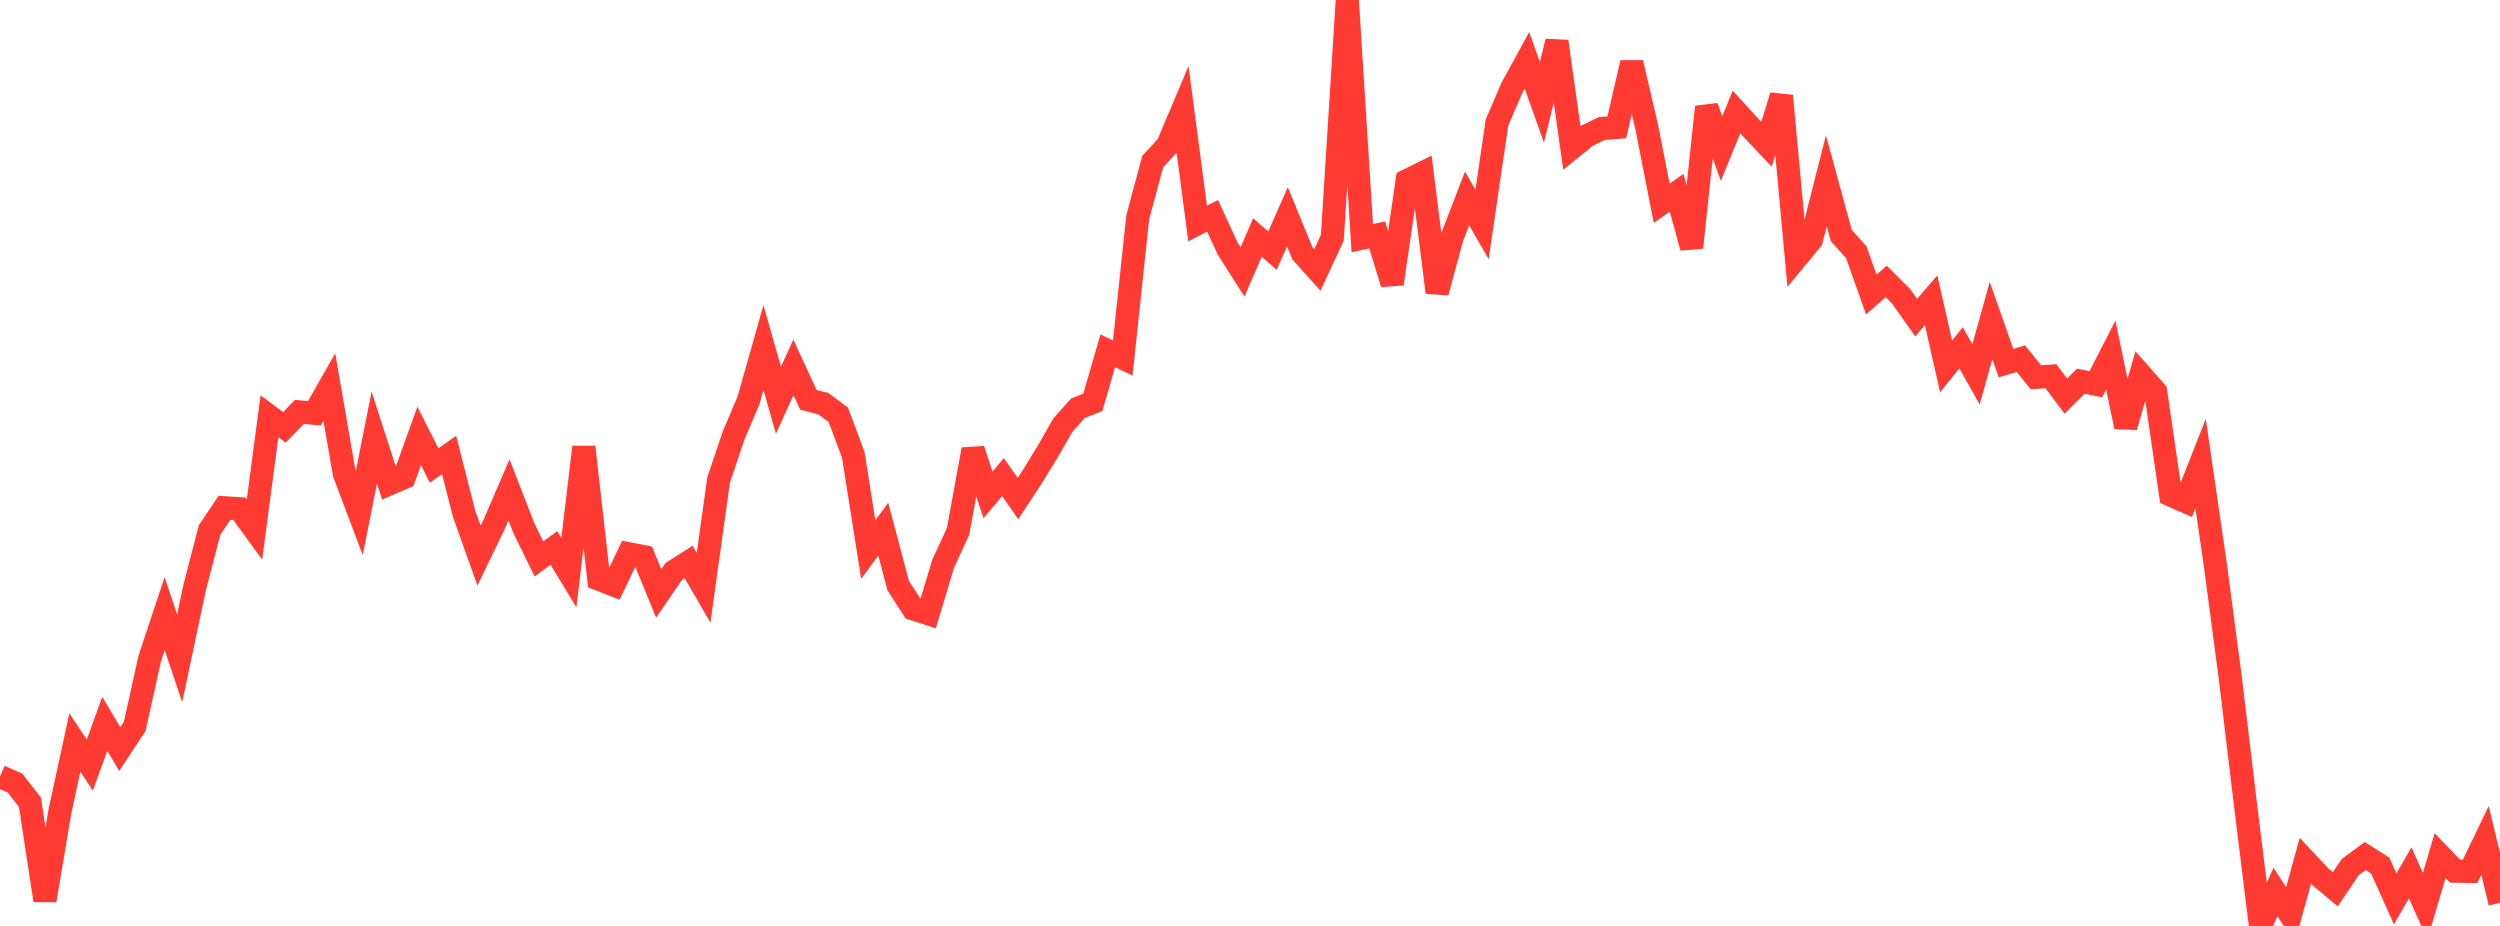 <?xml version="1.0" standalone="no"?>
<!DOCTYPE svg PUBLIC "-//W3C//DTD SVG 1.1//EN" "http://www.w3.org/Graphics/SVG/1.1/DTD/svg11.dtd">

<svg width="135" height="50" viewBox="0 0 135 50" preserveAspectRatio="none" 
  xmlns="http://www.w3.org/2000/svg"
  xmlns:xlink="http://www.w3.org/1999/xlink">


<polyline points="0.0, 41.929 0.808, 42.285 1.617, 43.324 2.425, 48.619 3.234, 43.823 4.042, 40.099 4.85, 41.315 5.659, 39.086 6.467, 40.453 7.275, 39.225 8.084, 35.566 8.892, 33.138 9.701, 35.544 10.509, 31.734 11.317, 28.619 12.126, 27.419 12.934, 27.472 13.743, 28.589 14.551, 22.48 15.359, 23.078 16.168, 22.243 16.976, 22.317 17.784, 20.9 18.593, 25.571 19.401, 27.71 20.21, 23.628 21.018, 26.131 21.826, 25.784 22.635, 23.539 23.443, 25.137 24.251, 24.566 25.06, 27.739 25.868, 30.003 26.677, 28.33 27.485, 26.453 28.293, 28.526 29.102, 30.182 29.91, 29.589 30.719, 30.922 31.527, 24.142 32.335, 31.273 33.144, 31.589 33.952, 29.905 34.76, 30.062 35.569, 32.044 36.377, 30.865 37.186, 30.346 37.994, 31.74 38.802, 25.934 39.611, 23.523 40.419, 21.623 41.228, 18.767 42.036, 21.613 42.844, 19.835 43.653, 21.592 44.461, 21.797 45.269, 22.399 46.078, 24.564 46.886, 29.679 47.695, 28.572 48.503, 31.622 49.311, 32.878 50.12, 33.139 50.928, 30.449 51.737, 28.691 52.545, 24.272 53.353, 26.726 54.162, 25.763 54.97, 26.923 55.778, 25.691 56.587, 24.368 57.395, 22.957 58.204, 22.047 59.012, 21.727 59.82, 18.943 60.629, 19.334 61.437, 11.736 62.246, 8.73 63.054, 7.845 63.862, 5.932 64.671, 12.066 65.479, 11.651 66.287, 13.408 67.096, 14.685 67.904, 12.822 68.713, 13.538 69.521, 11.703 70.329, 13.677 71.138, 14.577 71.946, 12.837 72.754, 0.0 73.563, 12.858 74.371, 12.688 75.18, 15.325 75.988, 9.749 76.796, 9.35 77.605, 15.789 78.413, 12.81 79.222, 10.711 80.03, 12.118 80.838, 6.612 81.647, 4.733 82.455, 3.257 83.263, 5.53 84.072, 2.238 84.88, 7.986 85.689, 7.335 86.497, 6.937 87.305, 6.88 88.114, 3.39 88.922, 6.854 89.731, 10.974 90.539, 10.409 91.347, 13.368 92.156, 5.772 92.964, 8.022 93.772, 6.046 94.581, 6.933 95.389, 7.791 96.198, 5.176 97.006, 13.924 97.814, 12.948 98.623, 9.76 99.431, 12.721 100.24, 13.623 101.048, 15.902 101.856, 15.199 102.665, 16.007 103.473, 17.151 104.281, 16.216 105.09, 19.784 105.898, 18.779 106.707, 20.218 107.515, 17.305 108.323, 19.608 109.132, 19.37 109.94, 20.374 110.749, 20.315 111.557, 21.39 112.365, 20.583 113.174, 20.749 113.982, 19.173 114.79, 23.047 115.599, 20.237 116.407, 21.151 117.216, 26.73 118.024, 27.085 118.832, 25.034 119.641, 30.586 120.449, 36.709 121.257, 43.458 122.066, 50.0 122.874, 48.165 123.683, 49.403 124.491, 46.484 125.299, 47.344 126.108, 48.019 126.916, 46.821 127.725, 46.226 128.533, 46.74 129.341, 48.542 130.15, 47.13 130.958, 48.935 131.766, 46.201 132.575, 47.041 133.383, 47.055 134.192, 45.376 135.0, 48.752" fill="none" stroke="#ff3a33" stroke-width="1.25"/>

</svg>